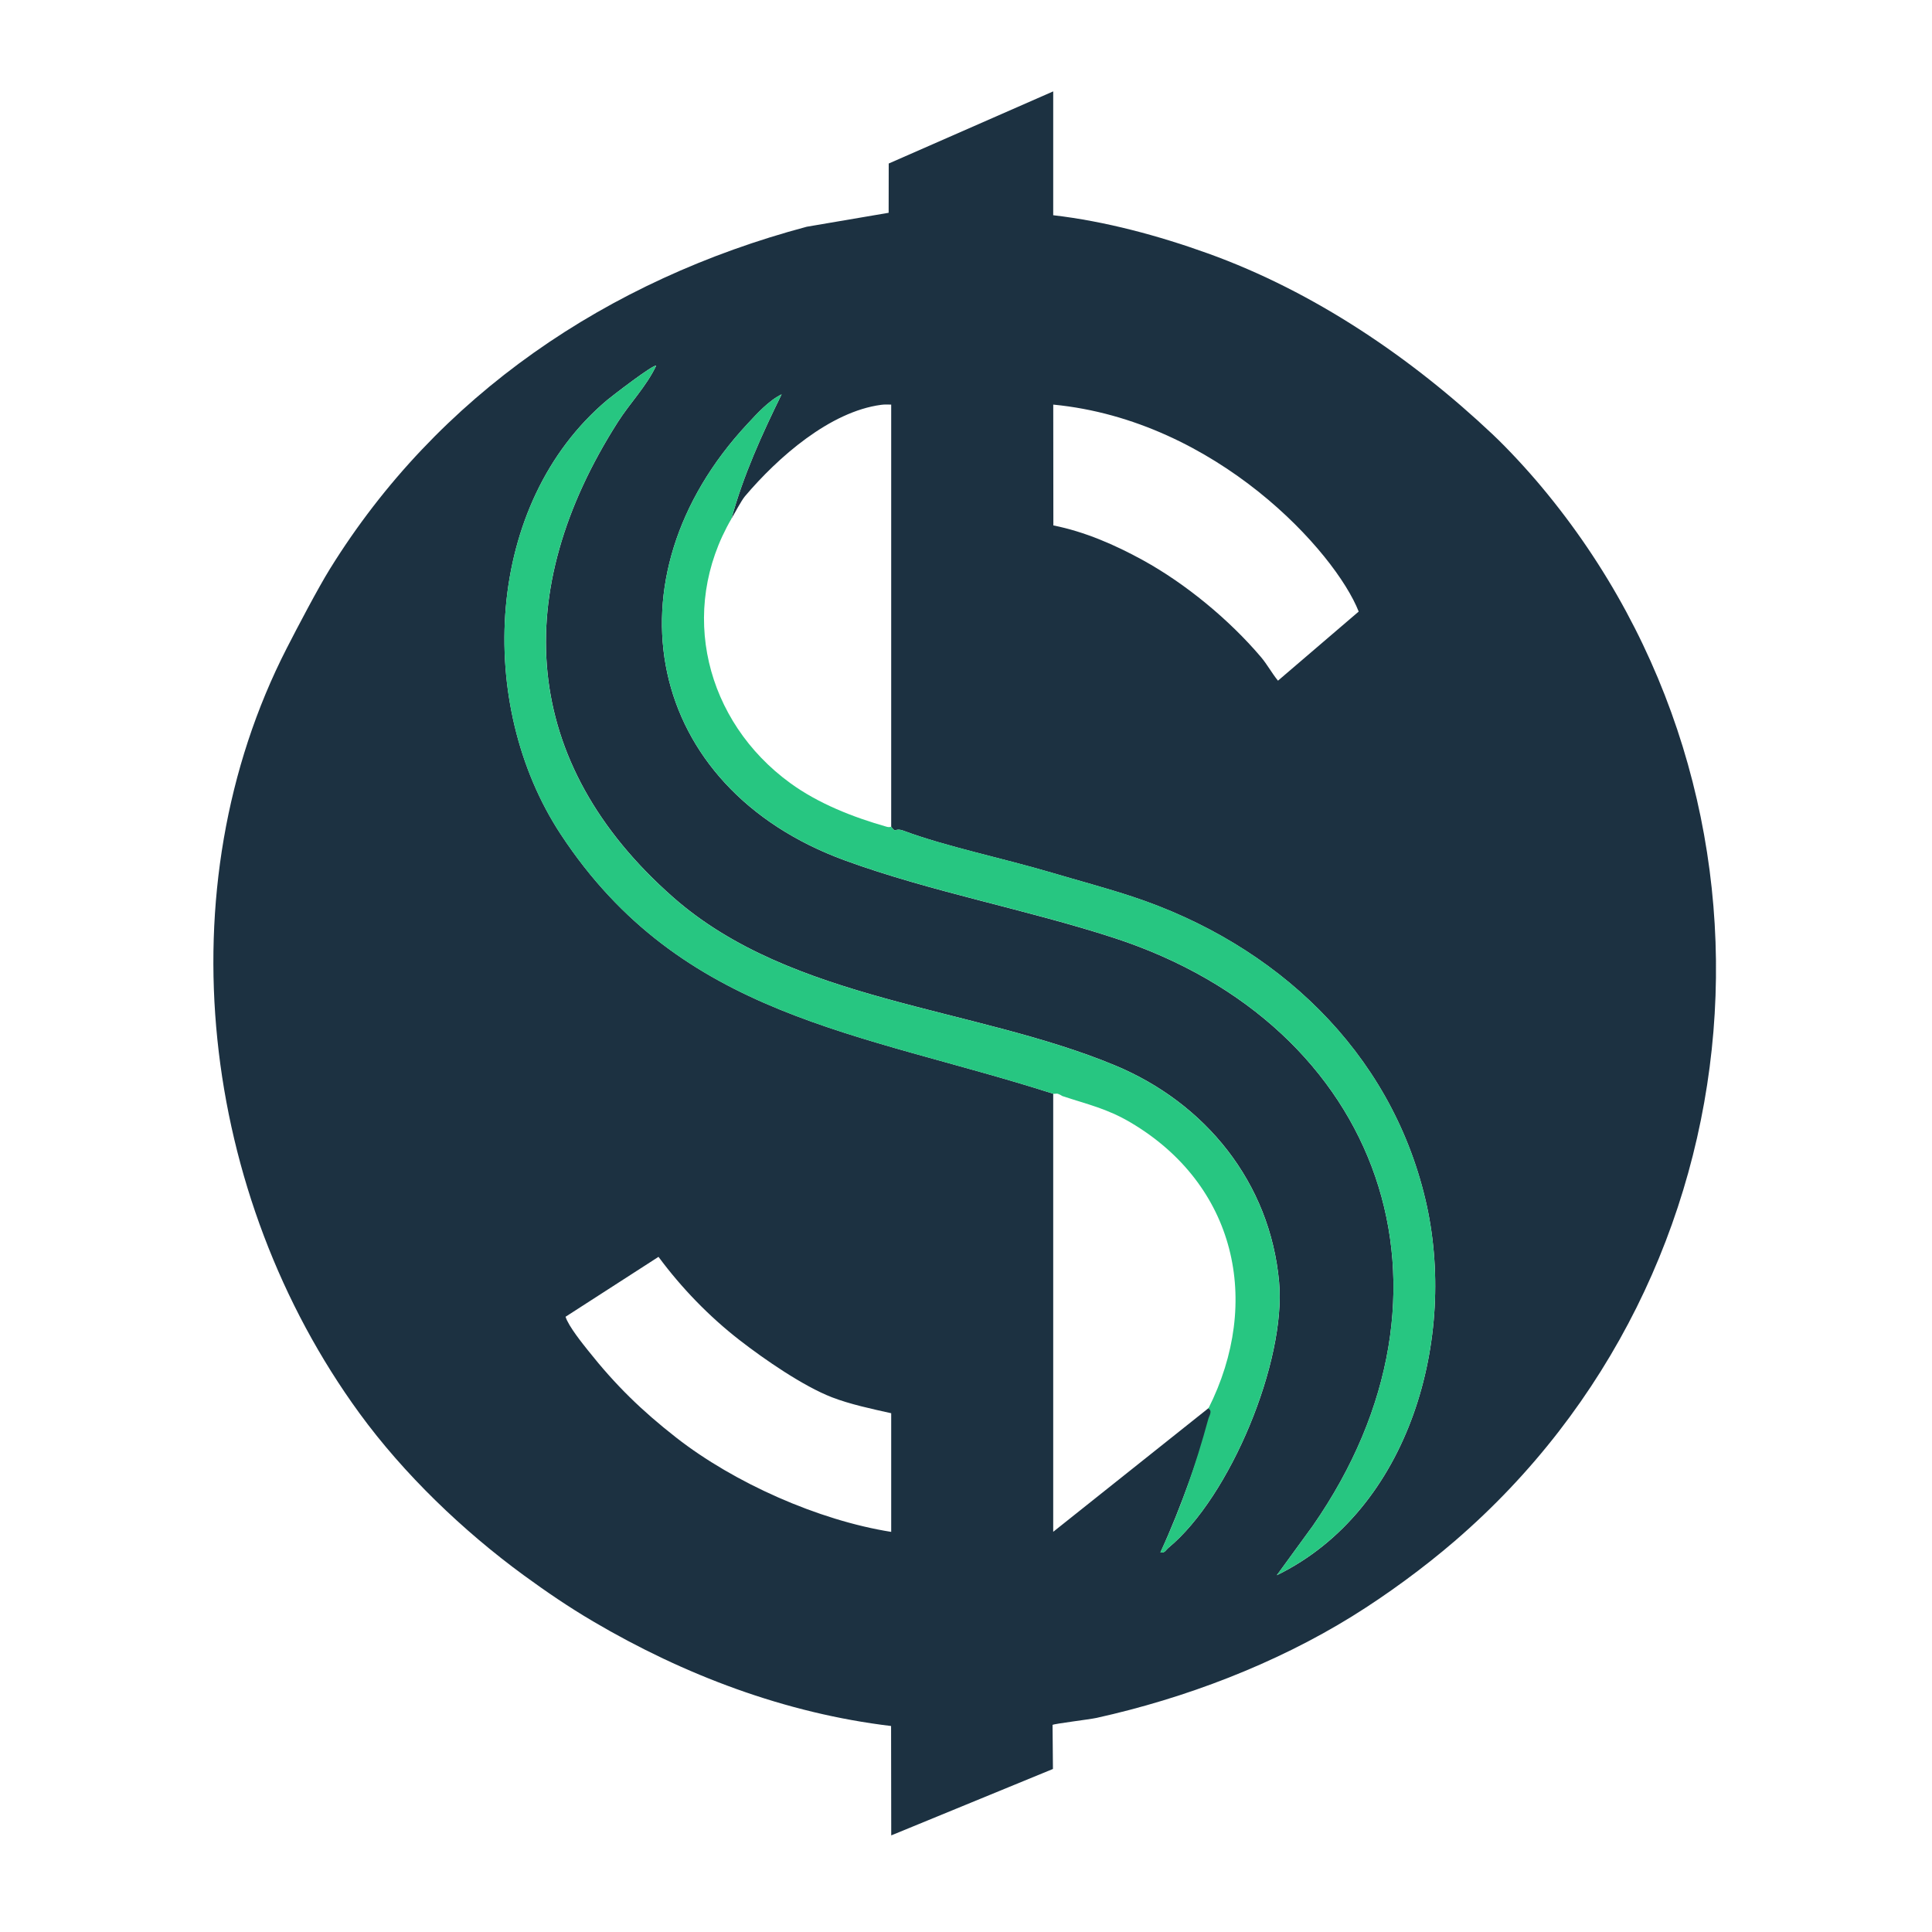 <?xml version='1.0' encoding='utf-8'?>
<svg xmlns="http://www.w3.org/2000/svg" id="Warstwa_1" baseProfile="tiny-ps" version="1.2" viewBox="0 0 500 500">
  
  <title>quickloanbeacon.com</title>

  <g>
    <path d="M272.56,55.7c13.46,1.56,27.22,5.27,40.03,9.88,27.59,9.91,52.83,27.14,73.67,46.8,4.17,3.94,9.04,9.24,12.68,13.6,68.13,81.46,58,203.55-22.44,272.83-8.02,6.91-17.57,13.91-26.57,19.49-19.96,12.36-43.25,21.22-66.13,26.29-1.82.4-10.95,1.5-11.4,1.81l.1,11.41-41.85,17.19-.04-28.31c-27.33-3.27-53.56-13.19-77.14-27.09-6.33-3.73-11.99-7.59-17.91-11.91-15.72-11.49-31.06-26.21-42.52-41.93-41.09-56.35-50.74-135.72-18.81-198.04,2.65-5.18,8.07-15.51,11.14-20.46,27.85-44.96,71.81-74.82,123.42-88.58l21.19-3.61.02-12.75,42.57-18.67v32.08ZM314.15,363.33c-3.22,11.9-8.65,27.24-13.83,38.42,1.11.26,1.4-.63,2.07-1.18,15.97-13.17,30.5-48.28,28.64-68.8-2.32-25.71-19.04-46.33-42.54-56.08-36.59-15.19-83.53-16.43-114.24-43.44-39.7-34.91-42.32-79.13-14.37-123,3.16-4.97,7.44-9.31,9.92-14.58-.5-.6-11.61,7.98-12.67,8.87-31.79,26.77-34.14,78.73-12.01,112.37,31.21,47.45,77.61,51.18,127.45,67.14v12.4c0,33.65,0,67.33,0,100.98l41.58-33.11ZM230.64,104.71c-.86-.02-1.74-.06-2.6.06-13.24,1.75-26.7,13.56-35.26,23.68-.9,1.07-2.82,4.66-3.48,5.8,3.07-11.22,7.87-21.79,12.98-32.19-3.32,1.62-6.32,4.94-8.86,7.67-37.23,39.97-26.53,94.04,25.26,112.95,22.31,8.15,47,12.67,69.69,20.07,69.41,22.65,93.61,91.4,51.4,152.11l-9.33,12.81c34.52-16.88,46.86-61.65,38.46-97.22-9.08-38.46-38.69-66.11-75.81-78.39-6.62-2.19-14.39-4.28-20.98-6.23-12.48-3.69-27.5-6.8-38.15-10.79-2.66-.99-1.93.79-3.32-1.07v-109.25ZM272.6,135.98c8.12,1.61,15.95,5.02,23.19,9,11.07,6.09,22.32,15.39,30.5,25.01,1.64,1.92,2.85,4.21,4.45,6.17l20.89-17.89c-6.06-15.38-36.73-49.46-79.05-53.56l.03,31.27ZM146.36,340.76c.74,2.45,4.57,7.17,5.87,8.8,7.11,8.96,13.84,15.51,22.81,22.52,14.93,11.66,36.72,21.38,55.6,24.37v-30.71c-4.95-1.1-10.65-2.31-15.35-4.13-7.42-2.88-17.4-9.75-23.89-14.79-7.87-6.11-15.06-13.54-20.98-21.55l-24.05,15.5Z" fill="#1c3141" />
    <path d="M272.56,283.06c-49.84-15.96-96.24-19.68-127.45-67.14-22.13-33.64-19.78-85.6,12.01-112.37,1.06-.9,12.18-9.47,12.67-8.87-2.48,5.27-6.76,9.61-9.92,14.58-27.95,43.87-25.33,88.09,14.37,123,30.71,27.01,77.65,28.25,114.24,43.44,23.49,9.75,40.22,30.37,42.54,56.08,1.85,20.52-12.68,55.63-28.64,68.8-.67.55-.95,1.43-2.07,1.18,5.18-11.18,9.18-22.65,12.4-34.54.21-.78,1.17-2.11,0-2.66,14-27.76,7.06-58.01-20.13-74.07-6.14-3.62-11.18-4.68-17.67-6.84-.06-.02-.51-.37-1.18-.59-.32-.1-.86.1-1.18,0Z" fill="#27c681" />
    <path d="M189.3,134.24c-13.91,23.9-6.64,52.49,15.17,68.39,7.36,5.37,16.37,8.88,24.99,11.33.84.24,1.15-.05,1.18,0,1.39,1.86.66.08,3.32,1.07,10.65,3.98,25.67,7.09,38.15,10.79,6.58,1.95,14.35,4.04,20.98,6.23,37.12,12.28,66.73,39.93,75.81,78.39,8.4,35.57-3.94,80.33-38.46,97.22l9.33-12.81c42.2-60.71,18.01-129.46-51.4-152.11-22.69-7.41-47.38-11.92-69.69-20.07-51.8-18.92-62.49-72.98-25.26-112.95,2.54-2.73,5.54-6.05,8.86-7.67-5.11,10.4-9.9,20.97-12.98,32.19Z" fill="#27c681" />
  </g>
</svg>